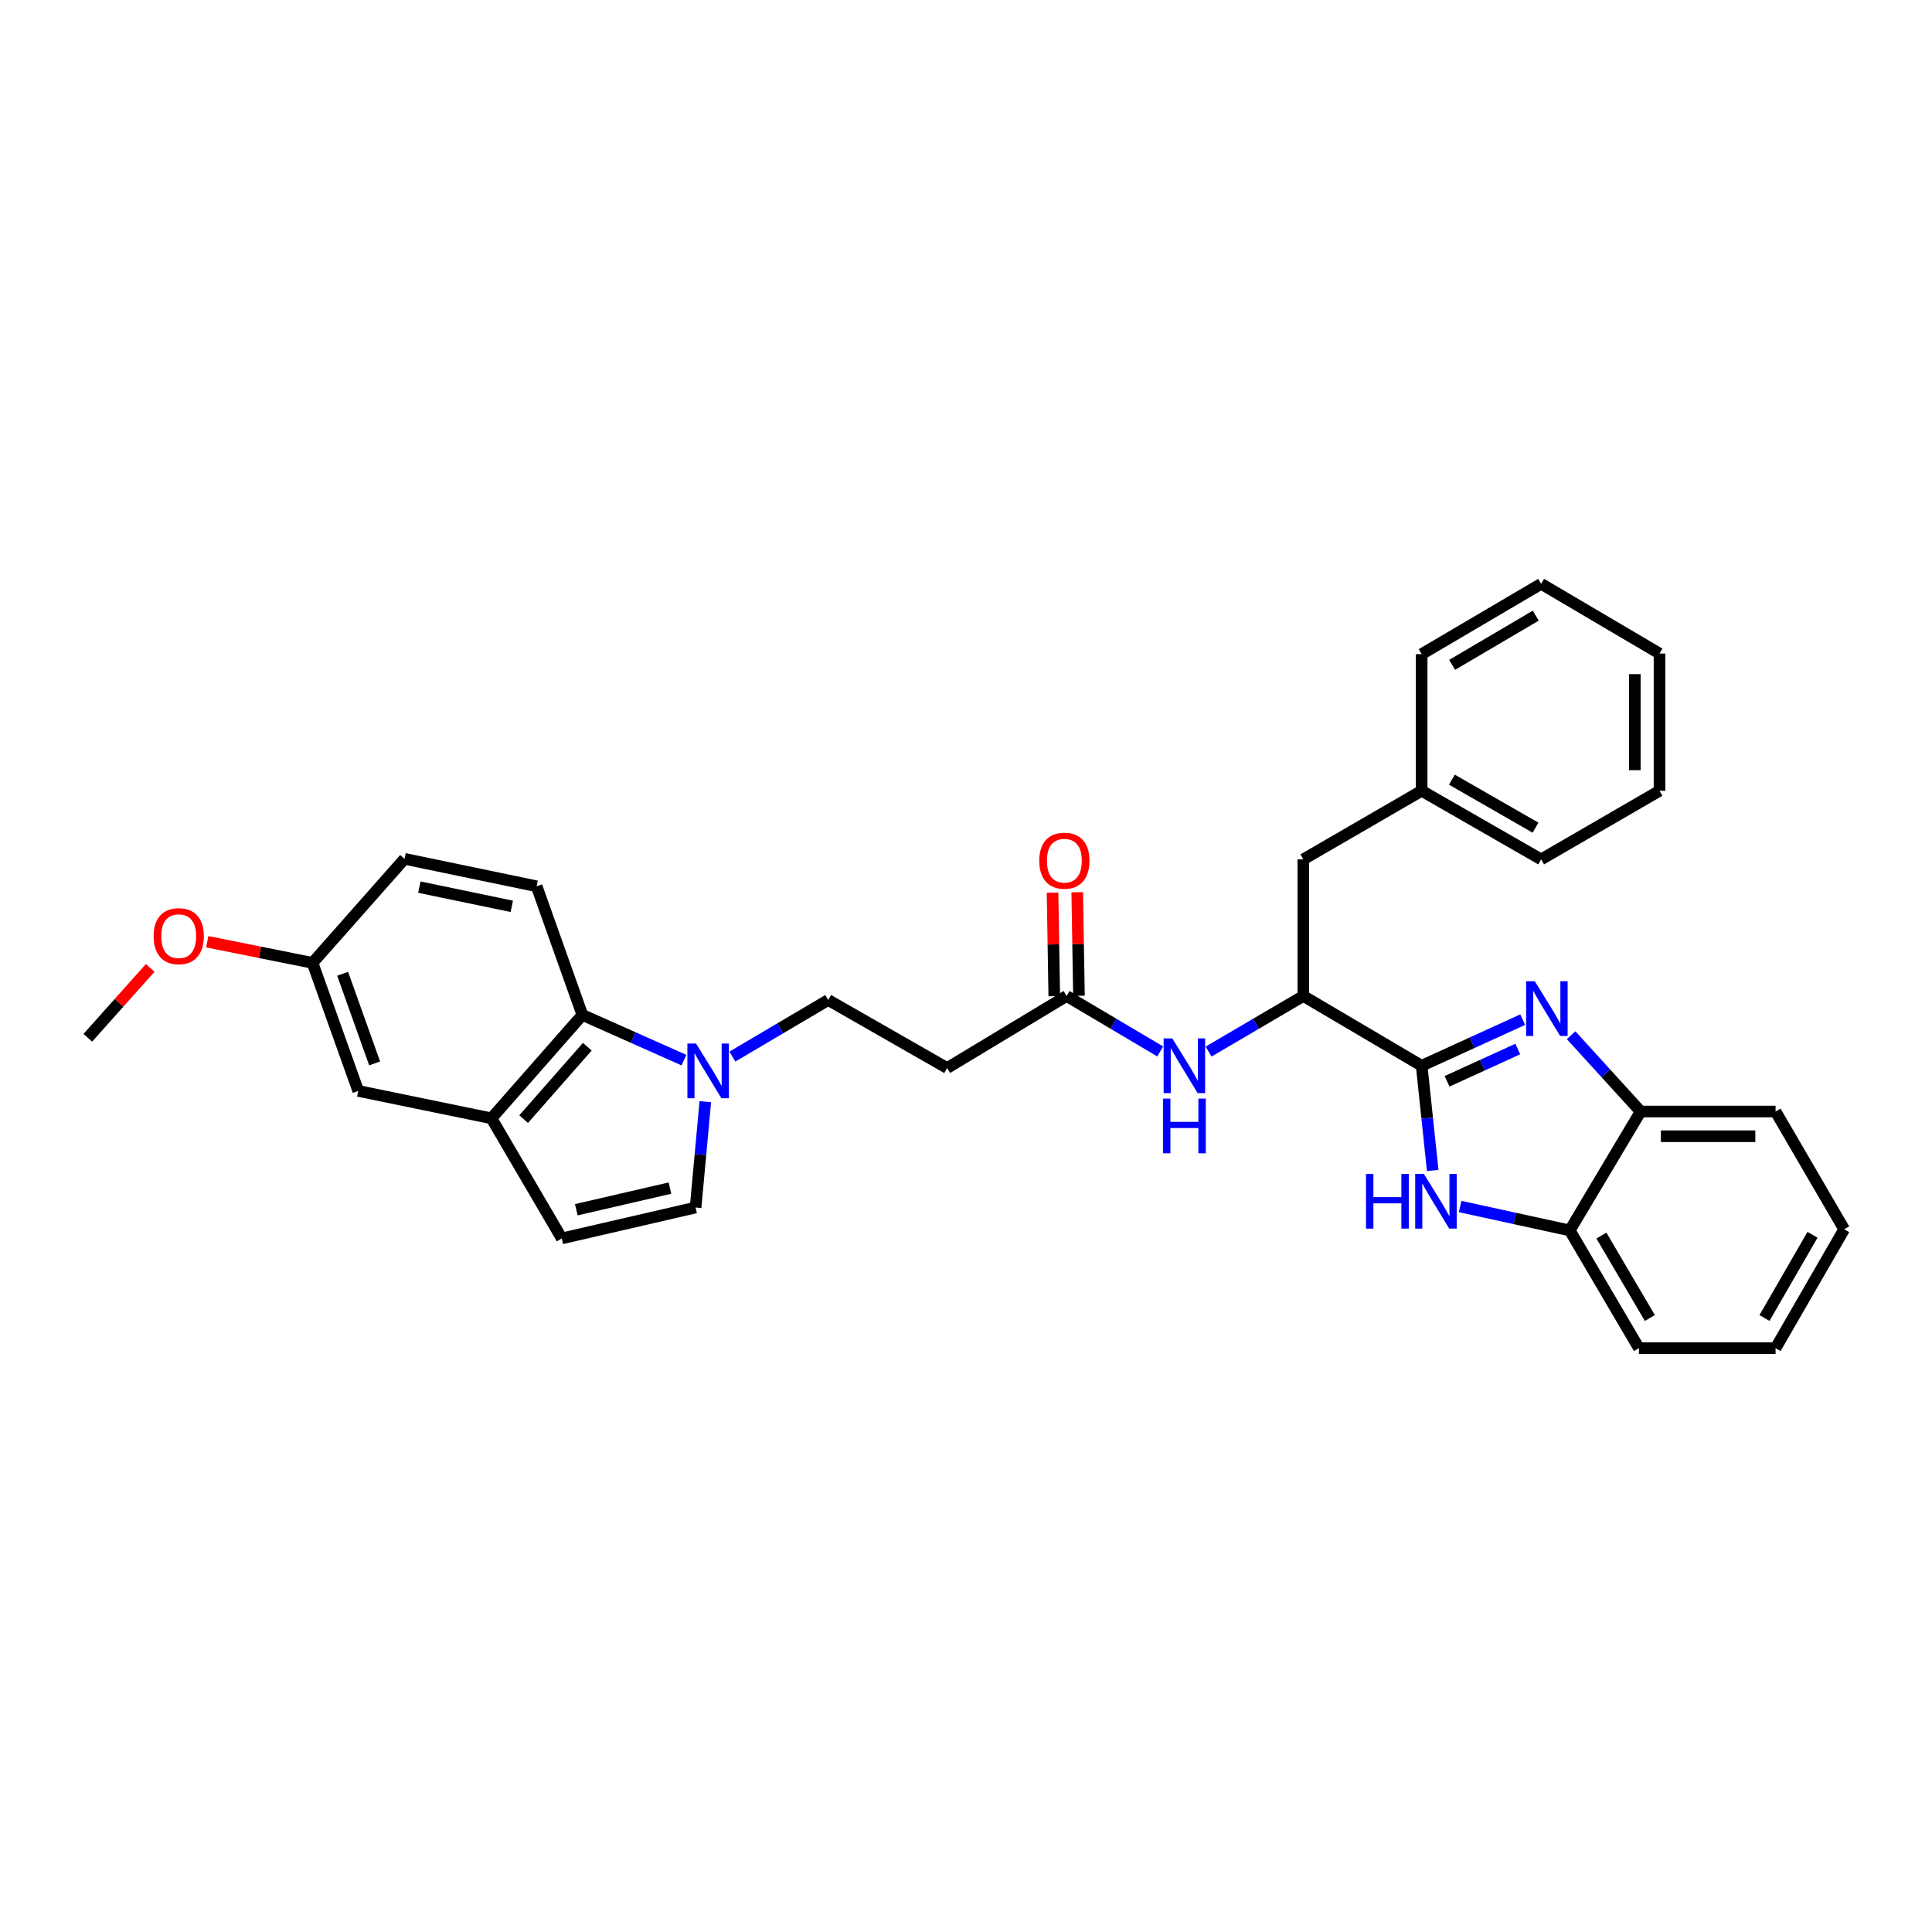 <?xml version='1.0' encoding='iso-8859-1'?>
<svg version='1.1' baseProfile='full'
              xmlns='http://www.w3.org/2000/svg'
                      xmlns:rdkit='http://www.rdkit.org/xml'
                      xmlns:xlink='http://www.w3.org/1999/xlink'
                  xml:space='preserve'
width='1000px' height='1000px' viewBox='0 0 1000 1000'>
<!-- END OF HEADER -->
<rect style='opacity:1.0;fill:#FFFFFF;stroke:none' width='1000' height='1000' x='0' y='0'> </rect>
<path class='bond-0' d='M 735.85,551.636 L 761.997,539.7' style='fill:none;fill-rule:evenodd;stroke:#000000;stroke-width:6px;stroke-linecap:butt;stroke-linejoin:miter;stroke-opacity:1' />
<path class='bond-0' d='M 761.997,539.7 L 788.145,527.764' style='fill:none;fill-rule:evenodd;stroke:#0000FF;stroke-width:6px;stroke-linecap:butt;stroke-linejoin:miter;stroke-opacity:1' />
<path class='bond-0' d='M 749.002,559.683 L 767.305,551.327' style='fill:none;fill-rule:evenodd;stroke:#000000;stroke-width:6px;stroke-linecap:butt;stroke-linejoin:miter;stroke-opacity:1' />
<path class='bond-0' d='M 767.305,551.327 L 785.608,542.972' style='fill:none;fill-rule:evenodd;stroke:#0000FF;stroke-width:6px;stroke-linecap:butt;stroke-linejoin:miter;stroke-opacity:1' />
<path class='bond-1' d='M 735.85,551.636 L 738.71,578.738' style='fill:none;fill-rule:evenodd;stroke:#000000;stroke-width:6px;stroke-linecap:butt;stroke-linejoin:miter;stroke-opacity:1' />
<path class='bond-1' d='M 738.71,578.738 L 741.569,605.84' style='fill:none;fill-rule:evenodd;stroke:#0000FF;stroke-width:6px;stroke-linecap:butt;stroke-linejoin:miter;stroke-opacity:1' />
<path class='bond-5' d='M 735.85,551.636 L 674.6,515.522' style='fill:none;fill-rule:evenodd;stroke:#000000;stroke-width:6px;stroke-linecap:butt;stroke-linejoin:miter;stroke-opacity:1' />
<path class='bond-7' d='M 813.207,535.817 L 831.2,555.571' style='fill:none;fill-rule:evenodd;stroke:#0000FF;stroke-width:6px;stroke-linecap:butt;stroke-linejoin:miter;stroke-opacity:1' />
<path class='bond-7' d='M 831.2,555.571 L 849.192,575.324' style='fill:none;fill-rule:evenodd;stroke:#000000;stroke-width:6px;stroke-linecap:butt;stroke-linejoin:miter;stroke-opacity:1' />
<path class='bond-9' d='M 755.761,624.493 L 784.128,630.683' style='fill:none;fill-rule:evenodd;stroke:#0000FF;stroke-width:6px;stroke-linecap:butt;stroke-linejoin:miter;stroke-opacity:1' />
<path class='bond-9' d='M 784.128,630.683 L 812.496,636.873' style='fill:none;fill-rule:evenodd;stroke:#000000;stroke-width:6px;stroke-linecap:butt;stroke-linejoin:miter;stroke-opacity:1' />
<path class='bond-2' d='M 379.079,546.886 L 403.88,532.244' style='fill:none;fill-rule:evenodd;stroke:#0000FF;stroke-width:6px;stroke-linecap:butt;stroke-linejoin:miter;stroke-opacity:1' />
<path class='bond-2' d='M 403.88,532.244 L 428.68,517.603' style='fill:none;fill-rule:evenodd;stroke:#000000;stroke-width:6px;stroke-linecap:butt;stroke-linejoin:miter;stroke-opacity:1' />
<path class='bond-3' d='M 354.013,548.718 L 327.724,537.016' style='fill:none;fill-rule:evenodd;stroke:#0000FF;stroke-width:6px;stroke-linecap:butt;stroke-linejoin:miter;stroke-opacity:1' />
<path class='bond-3' d='M 327.724,537.016 L 301.435,525.314' style='fill:none;fill-rule:evenodd;stroke:#000000;stroke-width:6px;stroke-linecap:butt;stroke-linejoin:miter;stroke-opacity:1' />
<path class='bond-6' d='M 365.069,570.228 L 362.55,597.621' style='fill:none;fill-rule:evenodd;stroke:#0000FF;stroke-width:6px;stroke-linecap:butt;stroke-linejoin:miter;stroke-opacity:1' />
<path class='bond-6' d='M 362.55,597.621 L 360.031,625.015' style='fill:none;fill-rule:evenodd;stroke:#000000;stroke-width:6px;stroke-linecap:butt;stroke-linejoin:miter;stroke-opacity:1' />
<path class='bond-4' d='M 301.435,525.314 L 254.379,578.846' style='fill:none;fill-rule:evenodd;stroke:#000000;stroke-width:6px;stroke-linecap:butt;stroke-linejoin:miter;stroke-opacity:1' />
<path class='bond-4' d='M 303.977,541.782 L 271.037,579.255' style='fill:none;fill-rule:evenodd;stroke:#000000;stroke-width:6px;stroke-linecap:butt;stroke-linejoin:miter;stroke-opacity:1' />
<path class='bond-13' d='M 301.435,525.314 L 277.755,458.738' style='fill:none;fill-rule:evenodd;stroke:#000000;stroke-width:6px;stroke-linecap:butt;stroke-linejoin:miter;stroke-opacity:1' />
<path class='bond-15' d='M 254.379,578.846 L 185.424,564.659' style='fill:none;fill-rule:evenodd;stroke:#000000;stroke-width:6px;stroke-linecap:butt;stroke-linejoin:miter;stroke-opacity:1' />
<path class='bond-35' d='M 254.379,578.846 L 290.784,641.006' style='fill:none;fill-rule:evenodd;stroke:#000000;stroke-width:6px;stroke-linecap:butt;stroke-linejoin:miter;stroke-opacity:1' />
<path class='bond-10' d='M 674.6,515.522 L 650.08,529.906' style='fill:none;fill-rule:evenodd;stroke:#000000;stroke-width:6px;stroke-linecap:butt;stroke-linejoin:miter;stroke-opacity:1' />
<path class='bond-10' d='M 650.08,529.906 L 625.561,544.289' style='fill:none;fill-rule:evenodd;stroke:#0000FF;stroke-width:6px;stroke-linecap:butt;stroke-linejoin:miter;stroke-opacity:1' />
<path class='bond-16' d='M 674.6,515.522 L 674.6,444.813' style='fill:none;fill-rule:evenodd;stroke:#000000;stroke-width:6px;stroke-linecap:butt;stroke-linejoin:miter;stroke-opacity:1' />
<path class='bond-8' d='M 360.031,625.015 L 290.784,641.006' style='fill:none;fill-rule:evenodd;stroke:#000000;stroke-width:6px;stroke-linecap:butt;stroke-linejoin:miter;stroke-opacity:1' />
<path class='bond-8' d='M 346.768,614.96 L 298.295,626.154' style='fill:none;fill-rule:evenodd;stroke:#000000;stroke-width:6px;stroke-linecap:butt;stroke-linejoin:miter;stroke-opacity:1' />
<path class='bond-22' d='M 849.192,575.324 L 919.035,575.324' style='fill:none;fill-rule:evenodd;stroke:#000000;stroke-width:6px;stroke-linecap:butt;stroke-linejoin:miter;stroke-opacity:1' />
<path class='bond-22' d='M 859.668,588.106 L 908.558,588.106' style='fill:none;fill-rule:evenodd;stroke:#000000;stroke-width:6px;stroke-linecap:butt;stroke-linejoin:miter;stroke-opacity:1' />
<path class='bond-32' d='M 849.192,575.324 L 812.496,636.873' style='fill:none;fill-rule:evenodd;stroke:#000000;stroke-width:6px;stroke-linecap:butt;stroke-linejoin:miter;stroke-opacity:1' />
<path class='bond-23' d='M 812.496,636.873 L 848.312,697.812' style='fill:none;fill-rule:evenodd;stroke:#000000;stroke-width:6px;stroke-linecap:butt;stroke-linejoin:miter;stroke-opacity:1' />
<path class='bond-23' d='M 828.887,639.538 L 853.958,682.195' style='fill:none;fill-rule:evenodd;stroke:#000000;stroke-width:6px;stroke-linecap:butt;stroke-linejoin:miter;stroke-opacity:1' />
<path class='bond-11' d='M 600.525,544.224 L 576.301,529.873' style='fill:none;fill-rule:evenodd;stroke:#0000FF;stroke-width:6px;stroke-linecap:butt;stroke-linejoin:miter;stroke-opacity:1' />
<path class='bond-11' d='M 576.301,529.873 L 552.077,515.522' style='fill:none;fill-rule:evenodd;stroke:#000000;stroke-width:6px;stroke-linecap:butt;stroke-linejoin:miter;stroke-opacity:1' />
<path class='bond-12' d='M 552.077,515.522 L 490.229,552.815' style='fill:none;fill-rule:evenodd;stroke:#000000;stroke-width:6px;stroke-linecap:butt;stroke-linejoin:miter;stroke-opacity:1' />
<path class='bond-17' d='M 558.466,515.416 L 558.021,488.616' style='fill:none;fill-rule:evenodd;stroke:#000000;stroke-width:6px;stroke-linecap:butt;stroke-linejoin:miter;stroke-opacity:1' />
<path class='bond-17' d='M 558.021,488.616 L 557.576,461.817' style='fill:none;fill-rule:evenodd;stroke:#FF0000;stroke-width:6px;stroke-linecap:butt;stroke-linejoin:miter;stroke-opacity:1' />
<path class='bond-17' d='M 545.687,515.628 L 545.242,488.829' style='fill:none;fill-rule:evenodd;stroke:#000000;stroke-width:6px;stroke-linecap:butt;stroke-linejoin:miter;stroke-opacity:1' />
<path class='bond-17' d='M 545.242,488.829 L 544.797,462.029' style='fill:none;fill-rule:evenodd;stroke:#FF0000;stroke-width:6px;stroke-linecap:butt;stroke-linejoin:miter;stroke-opacity:1' />
<path class='bond-14' d='M 490.229,552.815 L 428.68,517.603' style='fill:none;fill-rule:evenodd;stroke:#000000;stroke-width:6px;stroke-linecap:butt;stroke-linejoin:miter;stroke-opacity:1' />
<path class='bond-19' d='M 277.755,458.738 L 209.389,444.529' style='fill:none;fill-rule:evenodd;stroke:#000000;stroke-width:6px;stroke-linecap:butt;stroke-linejoin:miter;stroke-opacity:1' />
<path class='bond-19' d='M 264.899,469.12 L 217.043,459.174' style='fill:none;fill-rule:evenodd;stroke:#000000;stroke-width:6px;stroke-linecap:butt;stroke-linejoin:miter;stroke-opacity:1' />
<path class='bond-36' d='M 185.424,564.659 L 161.764,498.381' style='fill:none;fill-rule:evenodd;stroke:#000000;stroke-width:6px;stroke-linecap:butt;stroke-linejoin:miter;stroke-opacity:1' />
<path class='bond-36' d='M 193.912,550.42 L 177.351,504.026' style='fill:none;fill-rule:evenodd;stroke:#000000;stroke-width:6px;stroke-linecap:butt;stroke-linejoin:miter;stroke-opacity:1' />
<path class='bond-20' d='M 674.6,444.813 L 735.85,409.303' style='fill:none;fill-rule:evenodd;stroke:#000000;stroke-width:6px;stroke-linecap:butt;stroke-linejoin:miter;stroke-opacity:1' />
<path class='bond-18' d='M 161.764,498.381 L 209.389,444.529' style='fill:none;fill-rule:evenodd;stroke:#000000;stroke-width:6px;stroke-linecap:butt;stroke-linejoin:miter;stroke-opacity:1' />
<path class='bond-21' d='M 161.764,498.381 L 134.517,492.911' style='fill:none;fill-rule:evenodd;stroke:#000000;stroke-width:6px;stroke-linecap:butt;stroke-linejoin:miter;stroke-opacity:1' />
<path class='bond-21' d='M 134.517,492.911 L 107.27,487.442' style='fill:none;fill-rule:evenodd;stroke:#FF0000;stroke-width:6px;stroke-linecap:butt;stroke-linejoin:miter;stroke-opacity:1' />
<path class='bond-24' d='M 735.85,409.303 L 797.698,444.813' style='fill:none;fill-rule:evenodd;stroke:#000000;stroke-width:6px;stroke-linecap:butt;stroke-linejoin:miter;stroke-opacity:1' />
<path class='bond-24' d='M 751.492,403.545 L 794.785,428.402' style='fill:none;fill-rule:evenodd;stroke:#000000;stroke-width:6px;stroke-linecap:butt;stroke-linejoin:miter;stroke-opacity:1' />
<path class='bond-25' d='M 735.85,409.303 L 735.85,338.579' style='fill:none;fill-rule:evenodd;stroke:#000000;stroke-width:6px;stroke-linecap:butt;stroke-linejoin:miter;stroke-opacity:1' />
<path class='bond-26' d='M 77.741,501.003 L 61.598,519.074' style='fill:none;fill-rule:evenodd;stroke:#FF0000;stroke-width:6px;stroke-linecap:butt;stroke-linejoin:miter;stroke-opacity:1' />
<path class='bond-26' d='M 61.598,519.074 L 45.455,537.144' style='fill:none;fill-rule:evenodd;stroke:#000000;stroke-width:6px;stroke-linecap:butt;stroke-linejoin:miter;stroke-opacity:1' />
<path class='bond-28' d='M 919.035,575.324 L 954.545,636.277' style='fill:none;fill-rule:evenodd;stroke:#000000;stroke-width:6px;stroke-linecap:butt;stroke-linejoin:miter;stroke-opacity:1' />
<path class='bond-27' d='M 848.312,697.812 L 919.035,697.812' style='fill:none;fill-rule:evenodd;stroke:#000000;stroke-width:6px;stroke-linecap:butt;stroke-linejoin:miter;stroke-opacity:1' />
<path class='bond-29' d='M 797.698,444.813 L 858.963,409.303' style='fill:none;fill-rule:evenodd;stroke:#000000;stroke-width:6px;stroke-linecap:butt;stroke-linejoin:miter;stroke-opacity:1' />
<path class='bond-30' d='M 735.85,338.579 L 797.698,302.188' style='fill:none;fill-rule:evenodd;stroke:#000000;stroke-width:6px;stroke-linecap:butt;stroke-linejoin:miter;stroke-opacity:1' />
<path class='bond-30' d='M 751.609,344.136 L 794.902,318.663' style='fill:none;fill-rule:evenodd;stroke:#000000;stroke-width:6px;stroke-linecap:butt;stroke-linejoin:miter;stroke-opacity:1' />
<path class='bond-33' d='M 919.035,697.812 L 954.545,636.277' style='fill:none;fill-rule:evenodd;stroke:#000000;stroke-width:6px;stroke-linecap:butt;stroke-linejoin:miter;stroke-opacity:1' />
<path class='bond-33' d='M 913.291,682.193 L 938.149,639.119' style='fill:none;fill-rule:evenodd;stroke:#000000;stroke-width:6px;stroke-linecap:butt;stroke-linejoin:miter;stroke-opacity:1' />
<path class='bond-34' d='M 858.963,409.303 L 858.963,338.281' style='fill:none;fill-rule:evenodd;stroke:#000000;stroke-width:6px;stroke-linecap:butt;stroke-linejoin:miter;stroke-opacity:1' />
<path class='bond-34' d='M 846.181,398.649 L 846.181,348.934' style='fill:none;fill-rule:evenodd;stroke:#000000;stroke-width:6px;stroke-linecap:butt;stroke-linejoin:miter;stroke-opacity:1' />
<path class='bond-31' d='M 797.698,302.188 L 858.963,338.281' style='fill:none;fill-rule:evenodd;stroke:#000000;stroke-width:6px;stroke-linecap:butt;stroke-linejoin:miter;stroke-opacity:1' />
<path  class='atom-1' d='M 794.406 507.888
L 803.686 522.888
Q 804.606 524.368, 806.086 527.048
Q 807.566 529.728, 807.646 529.888
L 807.646 507.888
L 811.406 507.888
L 811.406 536.208
L 807.526 536.208
L 797.566 519.808
Q 796.406 517.888, 795.166 515.688
Q 793.966 513.488, 793.606 512.808
L 793.606 536.208
L 789.926 536.208
L 789.926 507.888
L 794.406 507.888
' fill='#0000FF'/>
<path  class='atom-2' d='M 707.029 607.603
L 710.869 607.603
L 710.869 619.643
L 725.349 619.643
L 725.349 607.603
L 729.189 607.603
L 729.189 635.923
L 725.349 635.923
L 725.349 622.843
L 710.869 622.843
L 710.869 635.923
L 707.029 635.923
L 707.029 607.603
' fill='#0000FF'/>
<path  class='atom-2' d='M 736.989 607.603
L 746.269 622.603
Q 747.189 624.083, 748.669 626.763
Q 750.149 629.443, 750.229 629.603
L 750.229 607.603
L 753.989 607.603
L 753.989 635.923
L 750.109 635.923
L 740.149 619.523
Q 738.989 617.603, 737.749 615.403
Q 736.549 613.203, 736.189 612.523
L 736.189 635.923
L 732.509 635.923
L 732.509 607.603
L 736.989 607.603
' fill='#0000FF'/>
<path  class='atom-3' d='M 360.275 540.132
L 369.555 555.132
Q 370.475 556.612, 371.955 559.292
Q 373.435 561.972, 373.515 562.132
L 373.515 540.132
L 377.275 540.132
L 377.275 568.452
L 373.395 568.452
L 363.435 552.052
Q 362.275 550.132, 361.035 547.932
Q 359.835 545.732, 359.475 545.052
L 359.475 568.452
L 355.795 568.452
L 355.795 540.132
L 360.275 540.132
' fill='#0000FF'/>
<path  class='atom-11' d='M 606.776 537.476
L 616.056 552.476
Q 616.976 553.956, 618.456 556.636
Q 619.936 559.316, 620.016 559.476
L 620.016 537.476
L 623.776 537.476
L 623.776 565.796
L 619.896 565.796
L 609.936 549.396
Q 608.776 547.476, 607.536 545.276
Q 606.336 543.076, 605.976 542.396
L 605.976 565.796
L 602.296 565.796
L 602.296 537.476
L 606.776 537.476
' fill='#0000FF'/>
<path  class='atom-11' d='M 601.956 568.628
L 605.796 568.628
L 605.796 580.668
L 620.276 580.668
L 620.276 568.628
L 624.116 568.628
L 624.116 596.948
L 620.276 596.948
L 620.276 583.868
L 605.796 583.868
L 605.796 596.948
L 601.956 596.948
L 601.956 568.628
' fill='#0000FF'/>
<path  class='atom-18' d='M 537.912 445.49
Q 537.912 438.69, 541.272 434.89
Q 544.632 431.09, 550.912 431.09
Q 557.192 431.09, 560.552 434.89
Q 563.912 438.69, 563.912 445.49
Q 563.912 452.37, 560.512 456.29
Q 557.112 460.17, 550.912 460.17
Q 544.672 460.17, 541.272 456.29
Q 537.912 452.41, 537.912 445.49
M 550.912 456.97
Q 555.232 456.97, 557.552 454.09
Q 559.912 451.17, 559.912 445.49
Q 559.912 439.93, 557.552 437.13
Q 555.232 434.29, 550.912 434.29
Q 546.592 434.29, 544.232 437.09
Q 541.912 439.89, 541.912 445.49
Q 541.912 451.21, 544.232 454.09
Q 546.592 456.97, 550.912 456.97
' fill='#FF0000'/>
<path  class='atom-22' d='M 79.504 484.558
Q 79.504 477.758, 82.864 473.958
Q 86.224 470.158, 92.504 470.158
Q 98.784 470.158, 102.144 473.958
Q 105.504 477.758, 105.504 484.558
Q 105.504 491.438, 102.104 495.358
Q 98.704 499.238, 92.504 499.238
Q 86.264 499.238, 82.864 495.358
Q 79.504 491.478, 79.504 484.558
M 92.504 496.038
Q 96.824 496.038, 99.144 493.158
Q 101.504 490.238, 101.504 484.558
Q 101.504 478.998, 99.144 476.198
Q 96.824 473.358, 92.504 473.358
Q 88.184 473.358, 85.824 476.158
Q 83.504 478.958, 83.504 484.558
Q 83.504 490.278, 85.824 493.158
Q 88.184 496.038, 92.504 496.038
' fill='#FF0000'/>
</svg>
